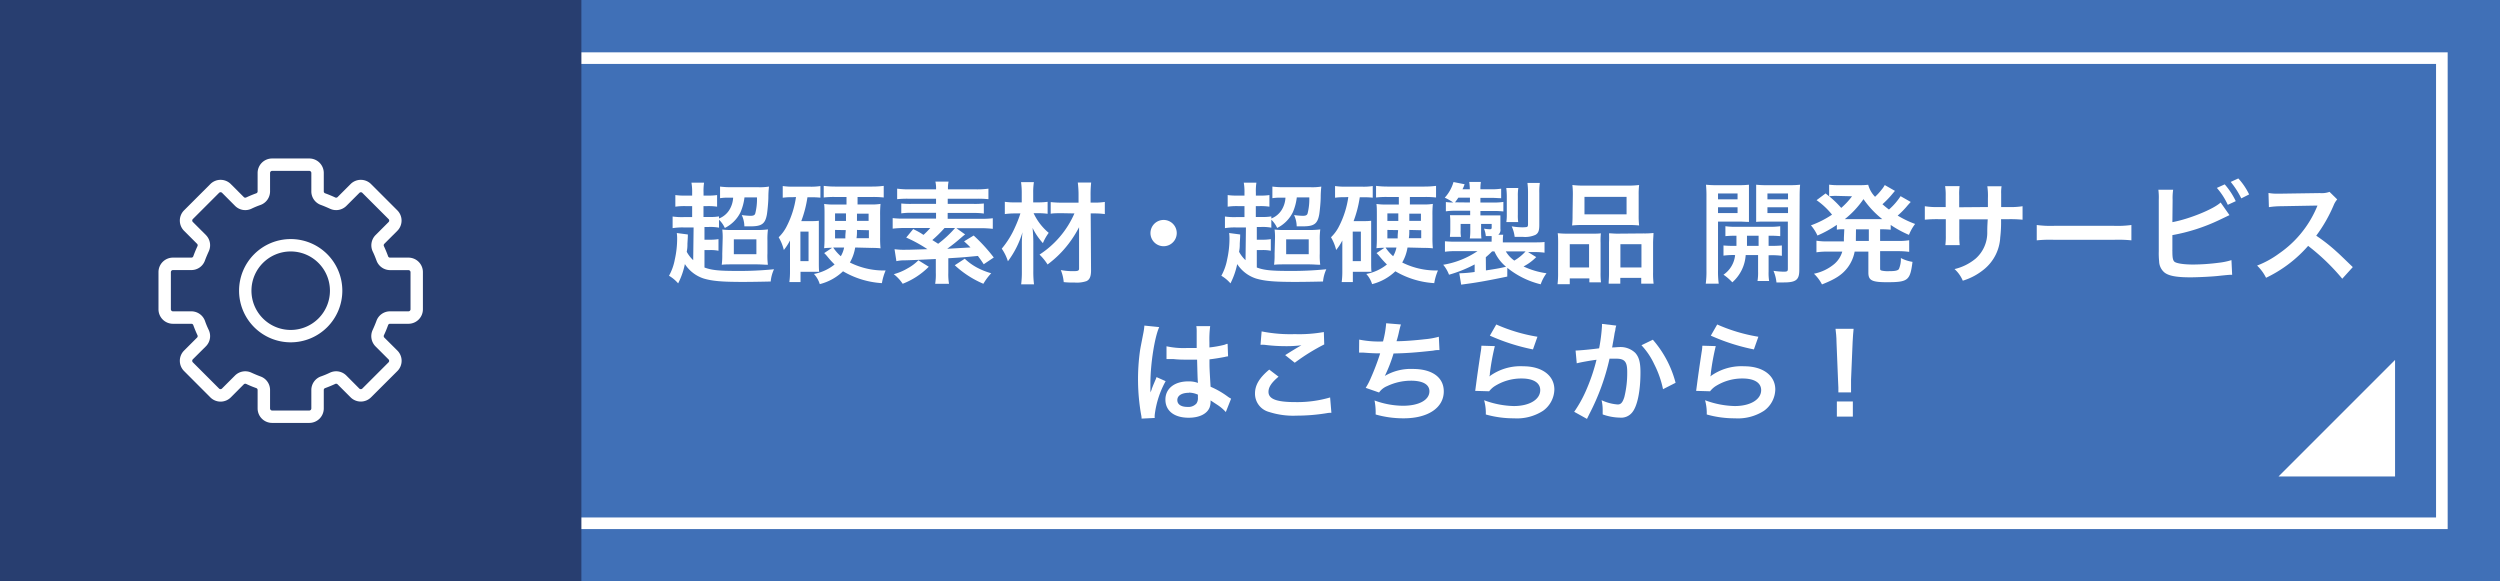 <svg xmlns="http://www.w3.org/2000/svg" viewBox="0 0 430 100"><defs><style>.cls-1{fill:#4070b7;}.cls-2{fill:none;stroke:#fff;stroke-miterlimit:10;stroke-width:2px;}.cls-3{fill:#fff;}.cls-4{fill:#283e70;}</style></defs><g id="レイヤー_2" data-name="レイヤー 2"><g id="レイヤー_2-2" data-name="レイヤー 2"><rect class="cls-1" width="430" height="100"/><rect class="cls-2" x="175" y="-155" width="80" height="410" transform="translate(265 -165) rotate(90)"/><path class="cls-3" d="M119.3,39.12h-1.7a10.9,10.9,0,0,0-1.91.12v-2a11.14,11.14,0,0,0,1.93.1h1.43V35.45h-1.14a10.93,10.93,0,0,0-1.75.1v-2a10.7,10.7,0,0,0,1.75.09h1.14v-.51a9.05,9.05,0,0,0-.12-1.71h2.17a9.61,9.61,0,0,0-.09,1.71v.51h.64a9.8,9.8,0,0,0,1.69-.09v2a10,10,0,0,0-1.69-.1H121v1.87h1a8.79,8.79,0,0,0,1.67-.1v.36a3.65,3.65,0,0,0,1.77-1.46A4.45,4.45,0,0,0,126.1,34h-.78a7.89,7.89,0,0,0-1.47.09v-2a14,14,0,0,0,2,.11h4.52a9.64,9.64,0,0,0,1.9-.11,15.66,15.66,0,0,0-.11,1.78c0,.94-.18,2.59-.25,3-.29,1.62-.88,2.06-2.79,2.06l-1.09,0a4.66,4.66,0,0,0-.45-1.94,11.84,11.84,0,0,0,1.52.13c.49,0,.72-.11.81-.42a10.11,10.11,0,0,0,.29-2.75h-2.15a9.09,9.09,0,0,1-.68,2.55,5.93,5.93,0,0,1-2.7,2.71,4.66,4.66,0,0,0-1-1.42v1.37a8.08,8.08,0,0,0-1.76-.12h-.74v2.19h.87a8.5,8.5,0,0,0,1.54-.1v2a6.86,6.86,0,0,0-1.54-.12h-.87v3c1.19.45,2.46.59,5.52.59a59.29,59.29,0,0,0,6.44-.29,6.37,6.37,0,0,0-.57,2.11c-2.54.06-4.14.07-4.78.07-3.63,0-5.27-.15-6.73-.58a6.11,6.11,0,0,1-3.25-2.49,13,13,0,0,1-1.16,3.32,6.26,6.26,0,0,0-1.57-1.31,9.2,9.2,0,0,0,1-2.81,16.37,16.37,0,0,0,.4-3.61,6.61,6.61,0,0,0-.06-.93l1.9.25c0,.39,0,.39-.07,1.55,0,.48,0,.78-.12,1.43a5.67,5.67,0,0,0,1.11,1.44Zm5,1.92a10.52,10.52,0,0,0-.07-1.56,12.34,12.34,0,0,0,1.71.08H130a15.15,15.15,0,0,0,2.09-.1A12.2,12.2,0,0,0,132,41.4v2.19a11.6,11.6,0,0,0,.08,1.95c-.59,0-1.16-.07-2-.07h-3.87c-1,0-1.5,0-2.07.07a13,13,0,0,0,.09-1.88Zm1.92,2.68h3.88V41.17h-3.88Z"/><path class="cls-3" d="M136.28,33.92a10.45,10.45,0,0,0-1.65.09V32a11.79,11.79,0,0,0,1.86.11h2.79a10.26,10.26,0,0,0,1.83-.11v2a13.49,13.49,0,0,0-1.64-.07h-.59a19.83,19.83,0,0,1-1.06,4.1h1.88a8.58,8.58,0,0,0,1.14-.06c0,.27,0,1,0,1.39v5.89c0,.3,0,1.12.06,1.5-.27,0-.32,0-.89,0h-2.32v1.77h-1.92a13.72,13.72,0,0,0,.11-1.92V42.9c0-.51,0-1,0-1.54A9.14,9.14,0,0,1,134.82,43a7.9,7.9,0,0,0-.89-2.19,6.86,6.86,0,0,0,1.4-1.92,15.81,15.81,0,0,0,1.58-5Zm1.39,11h1.4V39.84h-1.4Zm9.42-2.35a7.38,7.38,0,0,1-.91,2.58,13,13,0,0,0,6.15,1.37,9.2,9.2,0,0,0-.64,2.18A15,15,0,0,1,145,46.66a8.94,8.94,0,0,1-4,2.21,4.52,4.52,0,0,0-1-1.75,8,8,0,0,0,3.55-1.63,15.66,15.66,0,0,1-1.23-1.35,6,6,0,0,0-.56-.61l1.37-.91a11.55,11.55,0,0,0-1.38.07c.05-.59.07-1,.07-1.88V37c0-.87,0-1.38-.07-1.92a10.88,10.88,0,0,0,1.78.1h2.07V33.88h-2a14.77,14.77,0,0,0-1.92.09v-2a15.73,15.73,0,0,0,2,.12h6.23a16.15,16.15,0,0,0,2.09-.12v2a15.83,15.83,0,0,0-1.93-.09h-2.57v1.29h2.22a9.8,9.8,0,0,0,1.73-.1,18.55,18.55,0,0,0-.07,2v3.69a19.28,19.28,0,0,0,.07,1.95,12.86,12.86,0,0,0-1.54-.07Zm-3.78,0a7.2,7.2,0,0,0,1.31,1.5,4.74,4.74,0,0,0,.57-1.5Zm.32-5.87V38h1.88l0-1.29Zm0,2.85V41h1.77c0-.51,0-.55.08-1.42Zm3.77,0c0,.64,0,.89-.08,1.42h2.13V39.6Zm0-1.56h2V36.75h-2Z"/><path class="cls-3" d="M166,40.32c-.31.24-.38.3-.65.53-.87.76-1.42,1.2-2.43,1.94l4-.23c-.32-.34-.53-.53-1.1-1.05l1.65-1a28.51,28.51,0,0,1,3.46,3.78l-1.73,1.16c-.47-.73-.63-.92-1-1.43-2.62.25-2.62.25-5.09.4v2.49a9.82,9.82,0,0,0,.12,1.9h-2.38a9.84,9.84,0,0,0,.11-1.9V44.55c-4,.19-4,.19-5.43.23a5.81,5.81,0,0,0-1.35.14l-.32-2.06a11.87,11.87,0,0,0,1.88.1c.55,0,.55,0,3.78-.1a24.51,24.51,0,0,0-3.65-2l1.2-1.46c.86.43,1.14.58,1.77,1A12.15,12.15,0,0,0,160,39.22h-4.27a16.73,16.73,0,0,0-2.19.11V37.51a13.92,13.92,0,0,0,2,.09H161v-1h-4.2a11.49,11.49,0,0,0-1.78.1V35a14.81,14.81,0,0,0,1.78.07H161v-.89h-4.69a16.29,16.29,0,0,0-2,.08V32.45a15.81,15.81,0,0,0,2.21.12H161a5,5,0,0,0-.11-1.33h2.26a5.82,5.82,0,0,0-.1,1.33h4.77a14.82,14.82,0,0,0,2.19-.12v1.81a16.77,16.77,0,0,0-2-.08h-5v.89h4.45a14.08,14.08,0,0,0,1.76-.07v1.73a11.22,11.22,0,0,0-1.76-.1H163v1h5.76a14,14,0,0,0,2-.09v1.82a17.52,17.52,0,0,0-2.17-.11H164.5Zm-6.25,5.56a12.91,12.91,0,0,1-4.49,2.93,7,7,0,0,0-1.53-1.65,9.49,9.49,0,0,0,2.37-1,7.85,7.85,0,0,0,1.86-1.39Zm2.71-6.66a22.7,22.7,0,0,1-2.1,2.07c.57.36.66.41,1,.64a18.92,18.92,0,0,0,2.91-2.71Zm3.48,5.28A9.7,9.7,0,0,0,168,46a12.33,12.33,0,0,0,2.49,1,9.9,9.9,0,0,0-1.35,1.81,16.88,16.88,0,0,1-4.92-3.19Z"/><path class="cls-3" d="M177.78,36.67a9.77,9.77,0,0,0,2.6,3.38,8.28,8.28,0,0,0-1,1.77,11.29,11.29,0,0,1-1.78-2.62,27.08,27.08,0,0,1,.13,3.15V46.7a16.77,16.77,0,0,0,.12,2.2h-2.21a16.56,16.56,0,0,0,.12-2.2V42.94c0-.72,0-.72,0-1a16.1,16.1,0,0,1,.11-2,15.9,15.9,0,0,1-2.51,5,8,8,0,0,0-1.06-2.17,15.2,15.2,0,0,0,2.3-3.72,20.47,20.47,0,0,0,.91-2.34h-.95a12.48,12.48,0,0,0-1.73.11V34.71a11.07,11.07,0,0,0,1.8.1h1.11V33.19a12.53,12.53,0,0,0-.12-1.86h2.21a11.53,11.53,0,0,0-.12,1.86v1.62h1a11.36,11.36,0,0,0,1.48-.1v2.06a11.8,11.8,0,0,0-1.46-.1Zm4.94,0c-.9,0-1.52,0-2,.09v-2a18.16,18.16,0,0,0,2.06.1h2.73V33.67a17,17,0,0,0-.13-2.28h2.3a19.41,19.41,0,0,0-.1,2.28v1.18h.57a11.22,11.22,0,0,0,1.88-.12v2.09a13.25,13.25,0,0,0-1.88-.11h-.55l.06,9.82c0,1-.23,1.56-.78,1.82a5.08,5.08,0,0,1-2,.25c-.63,0-1.26,0-1.92-.08a7,7,0,0,0-.5-2.07,10.93,10.93,0,0,0,2.09.19c.88,0,1.05-.07,1.05-.47l0-7.09a18.85,18.85,0,0,1-1.79,2.83,17.89,17.89,0,0,1-3.63,3.58,9.08,9.08,0,0,0-1.38-1.7,16.08,16.08,0,0,0,6-7.08Z"/><path class="cls-3" d="M202.4,40.09a2.26,2.26,0,1,1-2.26-2.26A2.26,2.26,0,0,1,202.4,40.09Z"/><path class="cls-3" d="M214.3,39.12h-1.7a10.9,10.9,0,0,0-1.91.12v-2a11.14,11.14,0,0,0,1.93.1h1.43V35.45h-1.14a10.93,10.93,0,0,0-1.75.1v-2a10.7,10.7,0,0,0,1.75.09h1.14v-.51a9.05,9.05,0,0,0-.12-1.71h2.17a9.61,9.61,0,0,0-.09,1.71v.51h.64a9.8,9.8,0,0,0,1.69-.09v2a10,10,0,0,0-1.69-.1H216v1.87h1a8.79,8.79,0,0,0,1.67-.1v.36a3.65,3.65,0,0,0,1.77-1.46A4.45,4.45,0,0,0,221.1,34h-.78a7.89,7.89,0,0,0-1.47.09v-2a14,14,0,0,0,2,.11h4.52a9.64,9.64,0,0,0,1.9-.11,15.66,15.66,0,0,0-.11,1.78c0,.94-.18,2.59-.25,3-.29,1.62-.88,2.06-2.79,2.06l-1.09,0a4.66,4.66,0,0,0-.45-1.94,11.84,11.84,0,0,0,1.52.13c.49,0,.72-.11.81-.42a10.11,10.11,0,0,0,.29-2.75h-2.15a9.09,9.09,0,0,1-.68,2.55,5.93,5.93,0,0,1-2.7,2.71,4.66,4.66,0,0,0-1-1.42v1.37a8.08,8.08,0,0,0-1.76-.12h-.74v2.19h.87a8.5,8.5,0,0,0,1.54-.1v2a6.86,6.86,0,0,0-1.54-.12h-.87v3c1.19.45,2.46.59,5.52.59a59.29,59.29,0,0,0,6.44-.29,6.37,6.37,0,0,0-.57,2.11c-2.54.06-4.14.07-4.78.07-3.63,0-5.27-.15-6.73-.58a6.11,6.11,0,0,1-3.25-2.49,13,13,0,0,1-1.16,3.32,6.26,6.26,0,0,0-1.57-1.31,9.2,9.2,0,0,0,1-2.81,16.37,16.37,0,0,0,.4-3.61,6.61,6.61,0,0,0-.06-.93l1.9.25c0,.39,0,.39-.07,1.55,0,.48,0,.78-.12,1.43a5.67,5.67,0,0,0,1.11,1.44Zm5,1.92a10.52,10.52,0,0,0-.07-1.56,12.34,12.34,0,0,0,1.71.08H225a15.15,15.15,0,0,0,2.09-.1A12.2,12.2,0,0,0,227,41.4v2.19a11.6,11.6,0,0,0,.08,1.95c-.59,0-1.16-.07-2-.07h-3.87c-.95,0-1.5,0-2.07.07a13,13,0,0,0,.09-1.88Zm1.92,2.68h3.88V41.17h-3.88Z"/><path class="cls-3" d="M231.28,33.92a10.45,10.45,0,0,0-1.65.09V32a11.79,11.79,0,0,0,1.86.11h2.79a10.26,10.26,0,0,0,1.83-.11v2a13.49,13.49,0,0,0-1.64-.07h-.59a19.83,19.83,0,0,1-1.06,4.1h1.88a8.58,8.58,0,0,0,1.14-.06c0,.27,0,1,0,1.39v5.89c0,.3,0,1.12.06,1.5-.27,0-.32,0-.89,0h-2.32v1.77h-1.92a13.72,13.72,0,0,0,.11-1.92V42.9c0-.51,0-1,0-1.54A9.14,9.14,0,0,1,229.82,43a7.9,7.9,0,0,0-.89-2.19,6.86,6.86,0,0,0,1.4-1.92,15.81,15.81,0,0,0,1.58-5Zm1.39,11h1.4V39.84h-1.4Zm9.42-2.35a7.38,7.38,0,0,1-.91,2.58,13,13,0,0,0,6.15,1.37,9.2,9.2,0,0,0-.64,2.18A15,15,0,0,1,240,46.66a8.94,8.94,0,0,1-4,2.21,4.52,4.52,0,0,0-1-1.75,8,8,0,0,0,3.55-1.63,15.66,15.66,0,0,1-1.23-1.35,6,6,0,0,0-.56-.61l1.37-.91a11.55,11.55,0,0,0-1.38.07c.05-.59.07-1,.07-1.88V37c0-.87,0-1.38-.07-1.92a10.88,10.88,0,0,0,1.78.1h2.07V33.88h-2a14.77,14.77,0,0,0-1.92.09v-2a15.73,15.73,0,0,0,2,.12h6.23a16.15,16.15,0,0,0,2.09-.12v2a15.83,15.83,0,0,0-1.93-.09h-2.57v1.29h2.22a9.8,9.8,0,0,0,1.73-.1,18.55,18.55,0,0,0-.07,2v3.69a19.28,19.28,0,0,0,.07,1.95,12.86,12.86,0,0,0-1.54-.07Zm-3.78,0a7.2,7.2,0,0,0,1.31,1.5,4.74,4.74,0,0,0,.57-1.5Zm.32-5.87V38h1.88l0-1.29Zm0,2.85V41h1.77c0-.51,0-.55.08-1.42Zm3.77,0c0,.64,0,.89-.08,1.42h2.13V39.6Zm0-1.56h2V36.75h-2Z"/><path class="cls-3" d="M259.25,47.57c-2.93.61-5,1-7,1.26l-.93.13L251,47h.19a20.52,20.52,0,0,0,2.45-.22v-1.3a22,22,0,0,1-4.41,1.77,5.81,5.81,0,0,0-1-1.71,14.83,14.83,0,0,0,5.89-2.34h-3.59a12.76,12.76,0,0,0-2,.1V41.5a21,21,0,0,0,2.1.07h5.93v-.32a6.3,6.3,0,0,0,0-.65c-.41,0-.55,0-1,0a4.3,4.3,0,0,0-.31-1.27,7.3,7.3,0,0,0,1,.1c.25,0,.32-.08.32-.33v-.58h-1.82v1c0,.61,0,1,.06,1.5h-2a11.12,11.12,0,0,0,.08-1.5v-1h-1.66v1.14a5.15,5.15,0,0,0,.06,1.08h-1.9l0-.19a7.74,7.74,0,0,0,.06-1V38.1c0-.37,0-.52-.06-1.09.29,0,.84,0,1.27,0h2.21v-.76h-2.47a10.93,10.93,0,0,0-1.71.1V34.75a9.14,9.14,0,0,0,1.27.08A10.08,10.08,0,0,0,248.5,34,6.7,6.7,0,0,0,250,31.31l1.91.38a5.58,5.58,0,0,1-.36.86h1.26a10.22,10.22,0,0,0-.1-1.26h2a7.61,7.61,0,0,0-.08,1.26h1.82a9.78,9.78,0,0,0,1.75-.1v1.64c-.53,0-1-.06-1.73-.06h-1.84v.8h2.07a10.14,10.14,0,0,0,1.88-.1v1.64a14.51,14.51,0,0,0-1.78-.08h-2.17v.76h1.92c.7,0,1.06,0,1.52,0,0,.23,0,.44,0,.82v1.5a1.07,1.07,0,0,1-.36,1h.84a7.57,7.57,0,0,0-.06,1v.32h5c1.07,0,1.68,0,2.17-.07v1.84a13.42,13.42,0,0,0-2.07-.1h-.76l1.4.86a8.63,8.63,0,0,1-2.18,1.61A13.41,13.41,0,0,0,266,47a7.17,7.17,0,0,0-1,1.9,14.63,14.63,0,0,1-5.74-2.83Zm-6.42-12.74V34h-2a8.63,8.63,0,0,1-.57.8Zm2.75,11.68c1.88-.28,2.38-.38,3.46-.63a7.12,7.12,0,0,1-2-2.64h-.4a14.33,14.33,0,0,1-1.08,1ZM259,43.24a5.09,5.09,0,0,0,1.46,1.58,8.22,8.22,0,0,0,1.94-1.58Zm.09-5.05a8.33,8.33,0,0,0,.08-1.29V33.76a11.84,11.84,0,0,0-.09-1.42h2.07a8.28,8.28,0,0,0-.08,1.42v3.12a7.88,7.88,0,0,0,.06,1.31Zm5.67.49c0,1-.16,1.41-.65,1.71a4.36,4.36,0,0,1-2.2.35c-.38,0-.92,0-1.39,0a5.84,5.84,0,0,0-.51-1.81,11.78,11.78,0,0,0,1.84.17,5.67,5.67,0,0,0,.74-.05c.17-.06.23-.15.23-.5V33.08a12.49,12.49,0,0,0-.1-1.61h2.13a10.27,10.27,0,0,0-.09,1.71Z"/><path class="cls-3" d="M268,41.93c0-.68,0-1.27-.07-1.82a16.15,16.15,0,0,0,1.84.08h4.16c.55,0,1,0,1.42-.06a12.62,12.62,0,0,0-.05,1.65v5.07a12.77,12.77,0,0,0,.07,1.71h-2v-.68H270v1h-2.1a15.44,15.44,0,0,0,.09-2ZM270,46h3.32V42H270Zm.53-12.48a13.94,13.94,0,0,0-.08-1.7,14.88,14.88,0,0,0,2.15.1h7.16a14.36,14.36,0,0,0,2.17-.1,13,13,0,0,0-.08,1.68v3.51a14.44,14.44,0,0,0,.08,1.77,16.61,16.61,0,0,0-2-.08H272.4a16.61,16.61,0,0,0-2,.08,15,15,0,0,0,.08-1.75Zm2,3.34h7.24v-3h-7.24Zm10.18,3.29a12.57,12.57,0,0,0,1.69-.08c0,.53-.07,1-.07,1.82v4.9a14.54,14.54,0,0,0,.09,2h-2.13v-1h-3.6v1h-2c0-.54.06-.92.06-1.69V41.69a14.93,14.93,0,0,0,0-1.56c.44,0,.84.06,1.41.06Zm-4,5.85h3.62V42h-3.62Z"/><path class="cls-3" d="M295.5,46.47a15.93,15.93,0,0,0,.12,2.32h-2.23a15.94,15.94,0,0,0,.12-2.35V33.9a20.06,20.06,0,0,0-.08-2.13,16.45,16.45,0,0,0,2,.08h3.45a15.24,15.24,0,0,0,1.94-.08c0,.55,0,1.1,0,1.77v2.92c0,.86,0,1.22,0,1.71-.49,0-1.08-.06-1.75-.06H295.5Zm0-12.19h3.36v-1H295.5Zm0,2.37h3.36v-1H295.5Zm3.17,5.64c0-.66,0-.87,0-1.74a16.24,16.24,0,0,0-1.9.07V38.91a12.2,12.2,0,0,0,1.92.1h5.51a12.9,12.9,0,0,0,2-.1v1.71a17,17,0,0,0-2-.07v1.74h.28a19.25,19.25,0,0,0,2-.07V44a12.93,12.93,0,0,0-2-.1h-.28v2.81a8.81,8.81,0,0,0,.09,1.62h-2a8.5,8.5,0,0,0,.1-1.64V43.87h-2.13a6.84,6.84,0,0,1-2.3,4.69,8.91,8.91,0,0,0-1.52-1.31,4.63,4.63,0,0,0,2-3.38,12.47,12.47,0,0,0-2,.1V42.22a19.34,19.34,0,0,0,2,.07Zm1.81-1.74c0,.85,0,.85,0,1.74h2V40.55Zm9,5.9c0,1.69-.57,2.13-2.69,2.13-.35,0-.61,0-1.24,0a6.82,6.82,0,0,0-.51-2,12.61,12.61,0,0,0,1.75.15c.6,0,.72-.07.72-.49V38.11h-3.73c-.66,0-1.27,0-1.72.06,0-.55,0-.85,0-1.71V33.54c0-.73,0-1.22,0-1.77a15.57,15.57,0,0,0,1.93.08h3.63a16.23,16.23,0,0,0,2-.08c-.06.7-.08,1.16-.08,2.11ZM304,34.28h3.54v-1H304Zm0,2.37h3.54v-1H304Z"/><path class="cls-3" d="M317.22,39.43c-.59,0-.8,0-1.28.07v-.83a19,19,0,0,1-3.34,1.84,7.12,7.12,0,0,0-1.12-1.75,16.51,16.51,0,0,0,3.63-1.84,12.65,12.65,0,0,0-2.66-2.49L314,33.27l.61.49v-2a10.5,10.5,0,0,0,1.57.09h3.52a12.28,12.28,0,0,0,1.63-.07,4.73,4.73,0,0,0,1.18,2.07,9.53,9.53,0,0,0,1.12-1.22,4.19,4.19,0,0,0,.4-.55l.15-.25,1.75,1-.74.88c-.35.4-.93,1-1.41,1.42.51.44.72.61,1.12.91a11,11,0,0,0,2-2.3l1.75,1c-.12.12-.16.17-.54.59a14,14,0,0,1-1.71,1.75,17,17,0,0,0,3,1.44,7.94,7.94,0,0,0-1.06,1.88,18.61,18.61,0,0,1-3.14-1.71v.82a14.86,14.86,0,0,0-1.82-.07v2h3a10.85,10.85,0,0,0,2-.12v2a13.82,13.82,0,0,0-2-.12h-3v2.83c0,.4,0,.44.3.52a4.75,4.75,0,0,0,1.22.09c1.05,0,1.5-.09,1.71-.36a4.39,4.39,0,0,0,.34-1.9,6.38,6.38,0,0,0,2,.66c-.41,3.21-.76,3.5-4.4,3.5-2.59,0-3.19-.32-3.19-1.65V43.28H319A6.6,6.6,0,0,1,317.81,46c-.95,1.25-2.09,2-4.43,2.92A6.94,6.94,0,0,0,312,47.08a7.84,7.84,0,0,0,3.52-1.69,4.41,4.41,0,0,0,1.35-2.11h-2.44a11.53,11.53,0,0,0-2,.12v-2a10.86,10.86,0,0,0,2,.12h2.72c0-.25,0-.38,0-.59Zm-1.45-5.74a9.44,9.44,0,0,0-1.15.07,17.6,17.6,0,0,1,2.07,2,12.49,12.49,0,0,0,1.86-2Zm7.58,4h.4a16,16,0,0,1-3.23-3.44,15.74,15.74,0,0,1-3.21,3.44h6ZM319.21,41v.44h2.23v-2h-2.21Z"/><path class="cls-3" d="M341.92,35.61l0-.86v-.61a11.37,11.37,0,0,0-.1-2.1h2.45a6.79,6.79,0,0,0-.07,1.27c0,1.16,0,1.16,0,2.3h1.21a12.81,12.81,0,0,0,2.47-.14v2.32a20.79,20.79,0,0,0-2.43-.09h-1.27a21.77,21.77,0,0,1-.14,3.13,7.58,7.58,0,0,1-2.73,5.45,10.56,10.56,0,0,1-3.71,2,5.6,5.6,0,0,0-1.42-2,8.81,8.81,0,0,0,3.63-1.8,5.94,5.94,0,0,0,2-4.56c0-.44,0-.89.08-2.2H337v2.85a13.12,13.12,0,0,0,.07,1.59h-2.47a11.87,11.87,0,0,0,.08-1.63V37.7H333.5a20.79,20.79,0,0,0-2.43.09V35.47a12.81,12.81,0,0,0,2.47.14h1.12v-1.9a9.57,9.57,0,0,0-.1-1.69h2.49a10.2,10.2,0,0,0-.07,1.63v2Z"/><path class="cls-3" d="M350.32,38.7a17.59,17.59,0,0,0,3.07.14h10.13a17.8,17.8,0,0,0,3.08-.14v2.64a22,22,0,0,0-3.1-.09H353.41a22,22,0,0,0-3.09.09Z"/><path class="cls-3" d="M373.65,38.21c2.87-.53,7.06-2.22,8.3-3.38L383.47,37l-1.71.82a31.8,31.8,0,0,1-8.11,2.62v2.51a1.24,1.24,0,0,0,0,.25c0,1.1.08,1.54.34,1.8s1.41.5,3.25.5a36,36,0,0,0,4.41-.31,11.32,11.32,0,0,0,2.16-.45l.12,2.52c-.4,0-.5,0-2.51.21-1.12.12-3.52.23-4.67.23-2.4,0-3.71-.25-4.45-.82a2.6,2.6,0,0,1-.93-1.93,13.75,13.75,0,0,1-.06-1.75l0-8.82a10.73,10.73,0,0,0-.07-1.74h2.54a10.23,10.23,0,0,0-.09,1.76Zm9-6.5a12.37,12.37,0,0,1,1.9,2.89l-1.37.63a12,12,0,0,0-1.88-2.91Zm2.85,2.41a14.39,14.39,0,0,0-1.82-2.83l1.31-.6a11.3,11.3,0,0,1,1.86,2.75Z"/><path class="cls-3" d="M402.87,47.94A36.76,36.76,0,0,0,397,42.29a22.42,22.42,0,0,1-7.24,5.49,7.54,7.54,0,0,0-1.54-2.1,16.08,16.08,0,0,0,3.8-2.09,18.28,18.28,0,0,0,6.38-7.74l.21-.49c-.3,0-.3,0-6.29.11a14.3,14.3,0,0,0-2.07.16l-.07-2.44a7.87,7.87,0,0,0,1.67.12h.45l6.69-.1a4,4,0,0,0,1.69-.21L402,34.3a3.57,3.57,0,0,0-.61,1,25.24,25.24,0,0,1-3,5.24,29.25,29.25,0,0,1,3.52,2.76c.47.42.47.42,2.77,2.64Z"/><path class="cls-3" d="M196.35,72c0-.19,0-.3-.09-.74a35.33,35.33,0,0,1-.16-11.07c.1-.57.1-.57.52-2.72a10.93,10.93,0,0,0,.21-1.41V56l2.56.26c-.78,1.66-1.5,6.23-1.52,9.54,0,.68,0,.68,0,1v.3a3.11,3.11,0,0,1,0,.4h0a5.13,5.13,0,0,0,.23-.55c0-.13.13-.34.23-.65l.36-.85a3.58,3.58,0,0,0,.23-.59l1.57.7a15.89,15.89,0,0,0-1.88,5.82,3.53,3.53,0,0,0,0,.51Zm4.29-12.44a13.66,13.66,0,0,0,3.44.3c.67,0,1.09,0,1.75,0,0-1.12,0-2.07,0-2.84a5.15,5.15,0,0,0-.06-.92l2.38,0a18,18,0,0,0-.13,2.79v.87a18.66,18.66,0,0,0,2.56-.45l.42-.16.15,0,.08,2.14a3.1,3.1,0,0,0-.55.1c-.65.13-1.64.3-2.65.42v.41c0,1.07,0,1.11.19,4.3a14.72,14.72,0,0,1,3,1.73,3.72,3.72,0,0,0,.53.32l-.91,2.3a7.36,7.36,0,0,0-1.43-1.22l-1.19-.78V69a3.11,3.11,0,0,1-.16,1.06c-.43,1.12-1.76,1.79-3.61,1.79-2.48,0-4-1.18-4-3.12s1.61-3.13,3.91-3.13a4.52,4.52,0,0,1,1.69.26c-.06-.47-.08-1.4-.15-4-.76,0-1.22,0-1.71,0-.7,0-1.46,0-2.36-.1l-.57,0-.32,0-.19,0a.28.28,0,0,0-.11,0Zm3.86,8c-1.22,0-2,.47-2,1.25s.69,1.18,1.75,1.18a1.85,1.85,0,0,0,1.54-.59,1.59,1.59,0,0,0,.25-1v-.52A4,4,0,0,0,204.5,67.53Z"/><path class="cls-3" d="M219.91,64.79c-1.2,1-1.73,1.79-1.73,2.61,0,1.23,1.39,1.76,4.6,1.76a20.05,20.05,0,0,0,6-.8L229,71c-.32,0-.43,0-.83.07a31.76,31.76,0,0,1-5.13.42,13.51,13.51,0,0,1-4.75-.63,3.25,3.25,0,0,1-2.43-3.17c0-1.44.74-2.7,2.45-4.12ZM217,57a25.1,25.1,0,0,0,5.7.47,24.09,24.09,0,0,0,5-.36l.07,2.13a34.35,34.35,0,0,0-5.07,3.15l-1.65-1.31c1-.63,1.92-1.2,2.79-1.69a20.93,20.93,0,0,1-2.85.15,28.51,28.51,0,0,1-3.48-.23,5.05,5.05,0,0,0-.7,0Z"/><path class="cls-3" d="M233.78,58.41a17.38,17.38,0,0,0,4.1.32,16.64,16.64,0,0,0,.54-3.13l2.54.21c-.11.34-.11.34-.3,1.1a17.39,17.39,0,0,1-.46,1.78c1.45,0,3.59-.19,4.85-.34a13.2,13.2,0,0,0,2.43-.43l.11,2.29c-.44,0-.61,0-1.1.1-2.76.3-4.43.44-6.8.49a25.22,25.22,0,0,1-1.5,3.86v0A8.79,8.79,0,0,1,243,63.46c3.34,0,5.33,1.45,5.33,3.86,0,2.81-2.71,4.63-6.87,4.63a17.28,17.28,0,0,1-4.85-.66,10.86,10.86,0,0,0-.19-2.41,14.42,14.42,0,0,0,4.9.91c2.76,0,4.54-1,4.54-2.49,0-1.18-1.14-1.82-3.19-1.82a9.57,9.57,0,0,0-4.08.93,3.13,3.13,0,0,0-1.39,1.1l-2.3-.8a11.18,11.18,0,0,0,.89-1.71,42.22,42.22,0,0,0,1.6-4.22c-1,0-1.86-.05-2.87-.13-.26,0-.45,0-.61,0h-.15Z"/><path class="cls-3" d="M257.11,59.53a40.13,40.13,0,0,0-.85,4.67c0,.27,0,.27-.1.55l0,0A9,9,0,0,1,262,63c3.23,0,5.35,1.59,5.35,4a4.63,4.63,0,0,1-1.95,3.66,8.26,8.26,0,0,1-5,1.29,17.48,17.48,0,0,1-4.84-.66,8.35,8.35,0,0,0-.29-2.45,15.5,15.5,0,0,0,5.11,1c2.68,0,4.54-1.12,4.54-2.74,0-1.27-1.19-2-3.21-2a8.59,8.59,0,0,0-4.73,1.39,4.11,4.11,0,0,0-.85.81l-2.4-.07c.06-.34.06-.42.16-1.14.15-1.18.45-3.29.79-5.53a7.38,7.38,0,0,0,.12-1.1Zm.25-3.72a28.86,28.86,0,0,0,7.08,2.11l-.77,2.18a34.62,34.62,0,0,1-7.41-2.37Z"/><path class="cls-3" d="M278,56a4.22,4.22,0,0,0-.15.59c0,.24-.06.34-.12.64s-.05.4-.32,1.83c-.07.41-.07.45-.13.7.55,0,.82-.06,1.18-.06a3.67,3.67,0,0,1,2.81,1c.64.72.89,1.63.89,3.36,0,3.27-.55,5.87-1.46,6.92a2.42,2.42,0,0,1-2.11.85,9.26,9.26,0,0,1-2.93-.55c0-.38,0-.64,0-.83a7.25,7.25,0,0,0-.19-1.62,7.79,7.79,0,0,0,2.78.74c.55,0,.85-.36,1.14-1.29a17.11,17.11,0,0,0,.49-4.33c0-1.75-.44-2.26-1.94-2.26-.38,0-.66,0-1.1,0a38.71,38.71,0,0,1-3.44,9.46l-.28.57c-.06.12-.06.14-.16.33l-2.2-1.22a21.14,21.14,0,0,0,2-3.57,32.79,32.79,0,0,0,1.84-5.38c-1,.12-2.77.44-3.4.61L271,60.29c.7,0,3-.23,4.05-.38a29.24,29.24,0,0,0,.49-3.84v-.36Zm6.29,2.43a18.3,18.3,0,0,1,3.91,7.41l-2.16,1.1a17.08,17.08,0,0,0-1.52-4.31,12.48,12.48,0,0,0-2.19-3.25Z"/><path class="cls-3" d="M295.11,59.53a40.13,40.13,0,0,0-.85,4.67c0,.27,0,.27-.1.55l0,0A9,9,0,0,1,300,63c3.23,0,5.35,1.59,5.35,4a4.63,4.63,0,0,1-1.95,3.66,8.26,8.26,0,0,1-5,1.29,17.48,17.48,0,0,1-4.84-.66,8.35,8.35,0,0,0-.29-2.45,15.5,15.5,0,0,0,5.11,1c2.68,0,4.54-1.12,4.54-2.74,0-1.27-1.19-2-3.21-2a8.59,8.59,0,0,0-4.73,1.39,4.11,4.11,0,0,0-.85.81l-2.4-.07c.06-.34.06-.42.16-1.14.15-1.18.45-3.29.79-5.53a7.38,7.38,0,0,0,.12-1.1Zm.25-3.72a28.86,28.86,0,0,0,7.08,2.11l-.77,2.18a34.62,34.62,0,0,1-7.41-2.37Z"/><path class="cls-3" d="M316.2,67.49c0-.4,0-.59,0-.82s0-.21-.06-1.35l-.26-6.45c0-.84-.1-1.79-.17-2.32h3.11c-.06.51-.13,1.5-.17,2.32l-.27,6.45c0,1.11,0,1.11,0,1.37s0,.42,0,.8Zm-.26,4.16v-2.6h2.75v2.6Z"/><polygon class="cls-3" points="411.95 81.95 391.91 81.95 411.95 61.91 411.95 81.95"/><rect class="cls-4" width="100" height="100"/><path class="cls-3" d="M50,41.12A8.88,8.88,0,1,0,58.88,50,8.87,8.87,0,0,0,50,41.12Zm0,15.63A6.75,6.75,0,1,1,56.75,50,6.75,6.75,0,0,1,50,56.75Z"/><path class="cls-3" d="M70.25,44.31H67.08a.34.34,0,0,1-.33-.24c-.21-.58-.45-1.16-.71-1.72a.35.35,0,0,1,.06-.41l2.24-2.24a2.49,2.49,0,0,0,0-3.52h0l-4.52-4.52a2.49,2.49,0,0,0-3.52,0h0L58.06,33.9a.35.35,0,0,1-.41.06c-.56-.26-1.14-.5-1.72-.71a.34.34,0,0,1-.24-.33V29.75a2.49,2.49,0,0,0-2.49-2.49H46.8a2.49,2.49,0,0,0-2.49,2.49v3.17a.34.34,0,0,1-.24.33c-.58.21-1.16.45-1.72.71a.35.35,0,0,1-.41-.06L39.7,31.66a2.49,2.49,0,0,0-3.52,0h0l-4.52,4.52a2.49,2.49,0,0,0,0,3.52h0l2.24,2.24a.35.35,0,0,1,.06.41c-.26.56-.5,1.14-.71,1.72a.34.34,0,0,1-.33.24H29.75a2.49,2.49,0,0,0-2.49,2.49v6.4a2.49,2.49,0,0,0,2.49,2.49h3.17a.34.34,0,0,1,.33.24c.21.58.45,1.16.71,1.72a.35.35,0,0,1-.06.41L31.66,60.3a2.49,2.49,0,0,0,0,3.52h0l4.52,4.53a2.49,2.49,0,0,0,3.52,0h0l2.24-2.25a.36.36,0,0,1,.41-.06,18.31,18.31,0,0,0,1.72.71.34.34,0,0,1,.24.33v3.17a2.49,2.49,0,0,0,2.49,2.49h6.4a2.49,2.49,0,0,0,2.49-2.49h0V67.08a.34.34,0,0,1,.24-.33c.58-.21,1.16-.45,1.72-.71a.35.35,0,0,1,.41.06l2.24,2.24a2.49,2.49,0,0,0,3.52,0h0l4.53-4.52a2.49,2.49,0,0,0,0-3.52h0L66.1,58.06a.36.36,0,0,1-.06-.41,18.31,18.31,0,0,0,.71-1.72.34.34,0,0,1,.33-.24h3.17a2.49,2.49,0,0,0,2.49-2.49V46.8A2.49,2.49,0,0,0,70.25,44.31Zm.36,8.89a.36.36,0,0,1-.36.35H67.08a2.47,2.47,0,0,0-2.34,1.67c-.19.51-.4,1-.63,1.51a2.5,2.5,0,0,0,.48,2.85l2.24,2.24a.35.35,0,0,1,0,.5l-4.52,4.52a.37.37,0,0,1-.5,0l-2.24-2.25a2.48,2.48,0,0,0-2.84-.48,14.32,14.32,0,0,1-1.52.63,2.48,2.48,0,0,0-1.66,2.34v3.17a.36.36,0,0,1-.36.36H46.8a.36.36,0,0,1-.35-.36V67.08a2.47,2.47,0,0,0-1.67-2.34c-.51-.19-1-.4-1.51-.63a2.5,2.5,0,0,0-2.85.48l-2.24,2.24a.35.35,0,0,1-.5,0l-4.52-4.52a.37.37,0,0,1,0-.5l2.25-2.24a2.48,2.48,0,0,0,.48-2.84,14.32,14.32,0,0,1-.63-1.52,2.49,2.49,0,0,0-2.34-1.66H29.75a.36.36,0,0,1-.36-.35V46.8a.36.36,0,0,1,.36-.35h3.17a2.47,2.47,0,0,0,2.34-1.67c.19-.51.4-1,.63-1.51a2.5,2.5,0,0,0-.48-2.85l-2.24-2.24a.35.35,0,0,1,0-.5l4.52-4.52a.37.37,0,0,1,.5,0l2.24,2.25a2.48,2.48,0,0,0,2.84.48,14.32,14.32,0,0,1,1.52-.63,2.49,2.49,0,0,0,1.66-2.34V29.75a.36.36,0,0,1,.35-.36h6.4a.36.36,0,0,1,.35.36v3.17a2.47,2.47,0,0,0,1.67,2.34c.51.19,1,.4,1.51.63a2.5,2.5,0,0,0,2.85-.48l2.24-2.24a.35.35,0,0,1,.5,0l4.52,4.52a.35.35,0,0,1,0,.5L64.6,40.43a2.5,2.5,0,0,0-.48,2.85c.24.49.44,1,.63,1.51a2.49,2.49,0,0,0,2.34,1.67h3.16a.36.36,0,0,1,.36.35Z"/></g></g></svg>